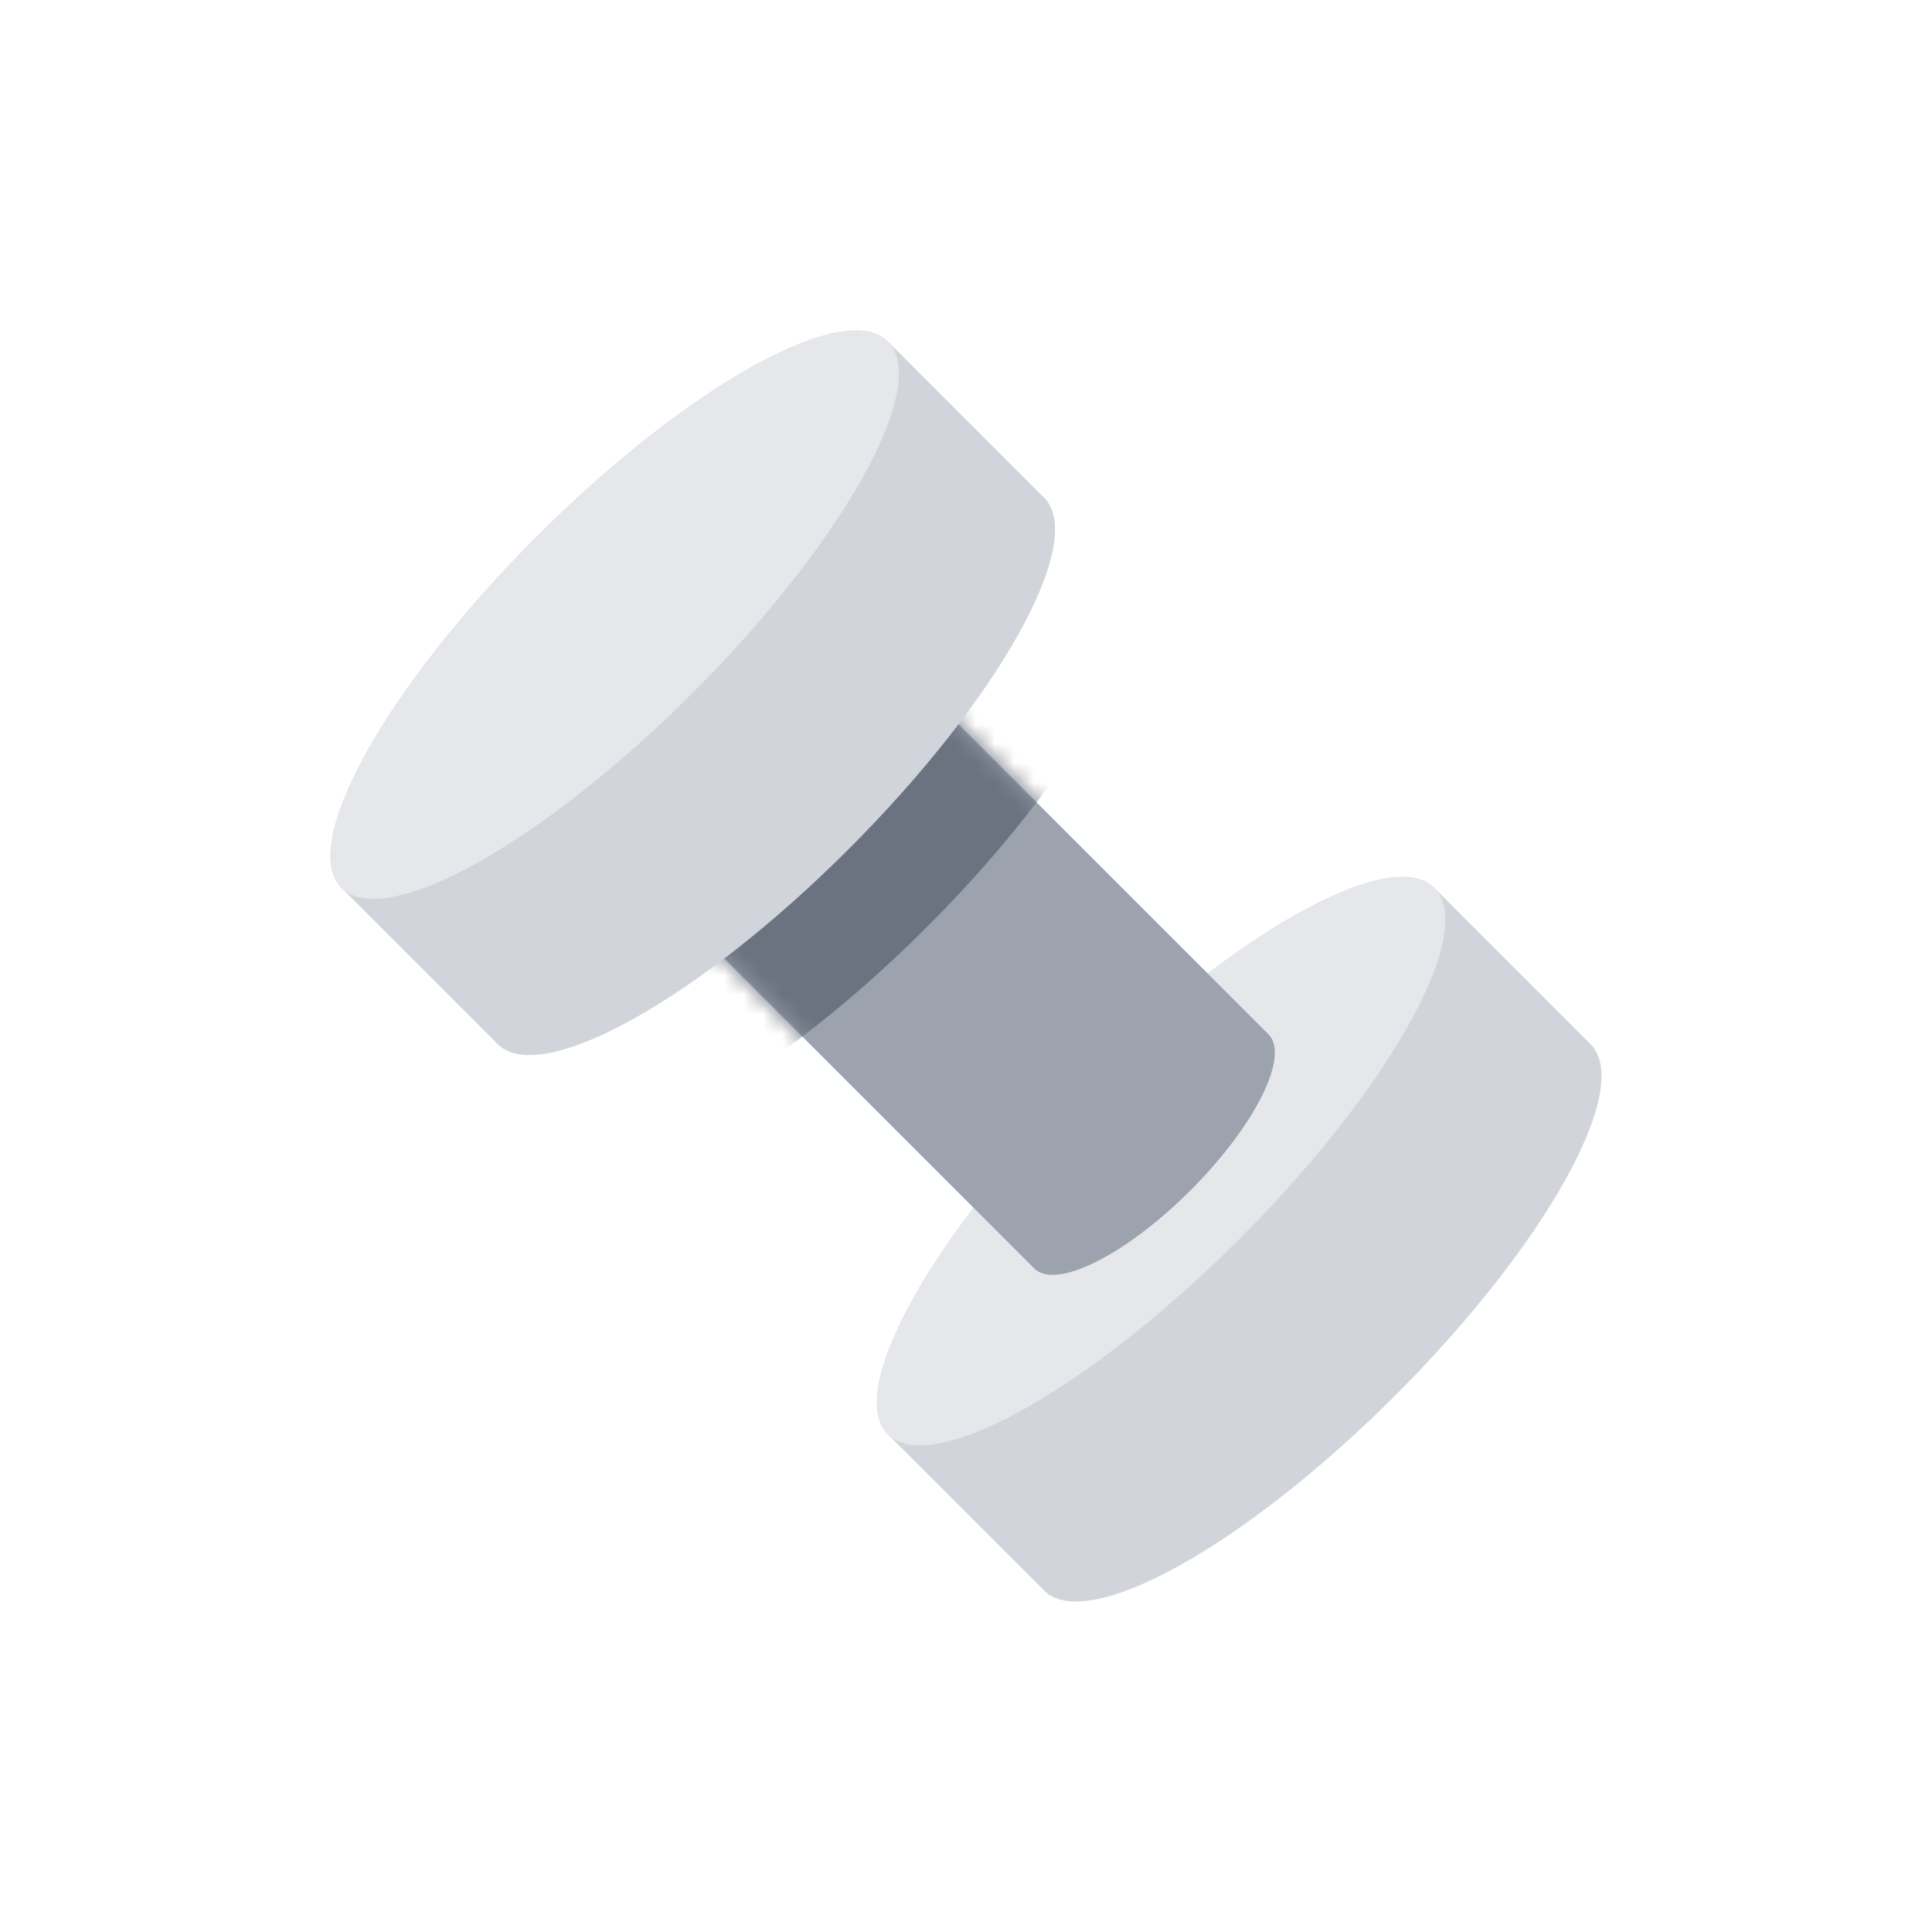 <svg width="100" height="100" viewBox="0 0 100 100" fill="none" xmlns="http://www.w3.org/2000/svg">
<path d="M74.243 45.96C72.012 43.728 63.871 48.251 56.061 56.062C48.25 63.872 43.727 72.013 45.959 74.244L54.04 82.325C56.272 84.557 64.412 80.034 72.223 72.224C80.034 64.413 84.556 56.273 82.325 54.041L74.243 45.96Z" fill="#D1D5DB"/>
<ellipse cx="60.101" cy="60.102" rx="20" ry="5.714" transform="rotate(-45 60.101 60.102)" fill="#E5E7EB"/>
<path d="M37.373 37.373C34.026 40.721 32.217 44.339 33.332 45.454L53.535 65.657C54.651 66.773 58.269 64.964 61.617 61.617C64.964 58.27 66.773 54.651 65.657 53.536L45.454 33.333C44.338 32.217 40.72 34.026 37.373 37.373Z" fill="#9CA3AF"/>
<mask id="mask0_664_8011" style="mask-type:alpha" maskUnits="userSpaceOnUse" x="33" y="33" width="33" height="33">
<path d="M37.373 37.373C34.026 40.721 32.217 44.339 33.332 45.454L53.535 65.657C54.651 66.773 58.269 64.964 61.617 61.617C64.964 58.27 66.773 54.651 65.657 53.536L45.454 33.333C44.338 32.217 40.72 34.026 37.373 37.373Z" fill="#D1D5DB"/>
</mask>
<g mask="url(#mask0_664_8011)">
<ellipse cx="43.939" cy="43.939" rx="20" ry="5.714" transform="rotate(-45 43.939 43.939)" fill="#6B7280"/>
</g>
<path d="M45.959 17.675C43.728 15.444 35.587 19.966 27.776 27.777C19.966 35.587 15.443 43.728 17.675 45.96L25.756 54.041C27.988 56.272 36.128 51.75 43.939 43.939C51.749 36.129 56.272 27.988 54.04 25.756L45.959 17.675Z" fill="#D1D5DB"/>
<ellipse cx="31.817" cy="31.817" rx="20" ry="5.714" transform="rotate(-45 31.817 31.817)" fill="#E5E7EB"/>
</svg>
